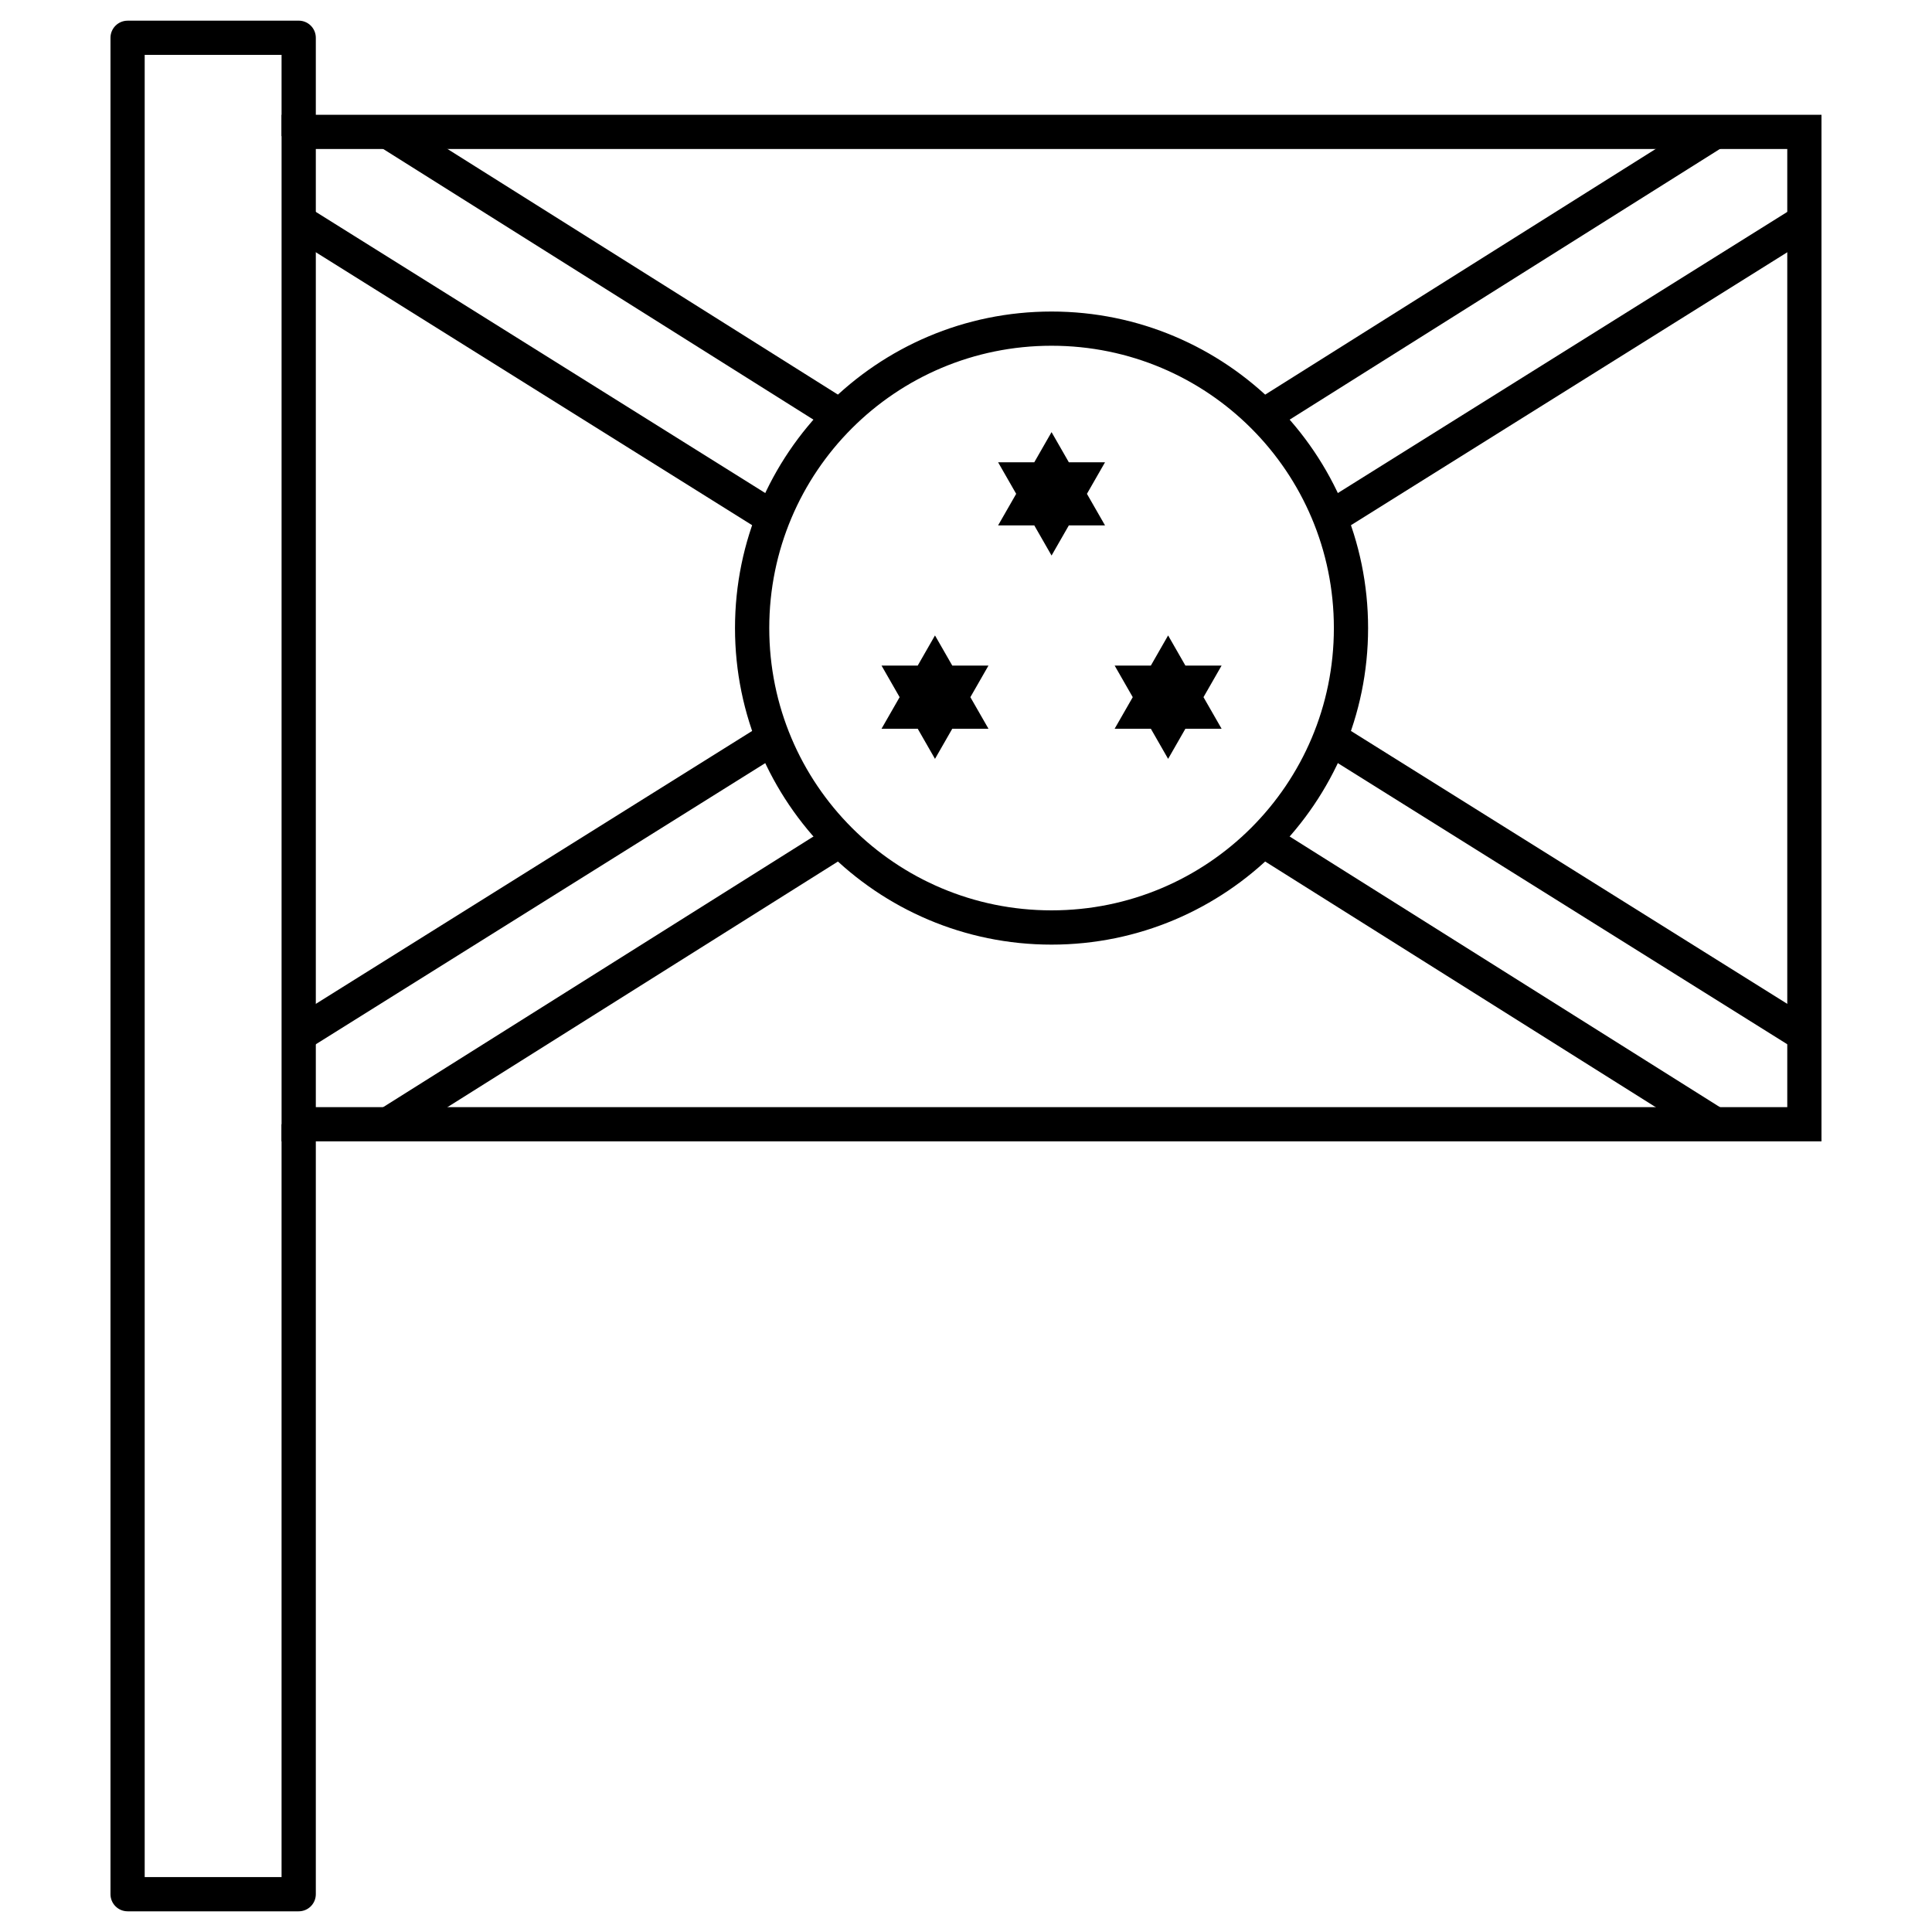<?xml version="1.0" encoding="UTF-8"?>
<!-- Uploaded to: ICON Repo, www.svgrepo.com, Generator: ICON Repo Mixer Tools -->
<svg fill="#000000" width="800px" height="800px" version="1.1" viewBox="144 144 512 512" xmlns="http://www.w3.org/2000/svg">
 <g>
  <path d="m422.67 226.56c-46.273 0-83.887 37.613-83.887 83.887 0 46.273 37.613 83.887 83.887 83.887 46.273 0 83.887-37.613 83.887-83.887 0-46.273-37.613-83.887-83.887-83.887zm0 9.066c41.375 0 74.82 33.449 74.82 74.82 0 41.375-33.449 74.809-74.82 74.809-41.375 0-74.809-33.434-74.809-74.809s33.434-74.82 74.809-74.82z"/>
  <path d="m626.71 174.42v272.05h-408.09v-272.05h408.09zm-9.066 9.066h-389.95v253.92h389.95z"/>
  <path d="m225.71 198.91-4.809 7.688 124.12 77.648 4.809-7.688z" fill-rule="evenodd"/>
  <path d="m248.39 174.55-4.832 7.676 120.73 75.953 4.832-7.676z" fill-rule="evenodd"/>
  <path d="m619.64 198.91-124.13 77.648 4.809 7.688 124.13-77.648z" fill-rule="evenodd"/>
  <path d="m596.96 174.55-120.73 75.953 4.82 7.676 120.73-75.953z" fill-rule="evenodd"/>
  <path d="m345.02 336.65-124.12 77.637 4.809 7.699 124.12-77.648z" fill-rule="evenodd"/>
  <path d="m364.28 362.72-120.73 75.941 4.832 7.676 120.73-75.941z" fill-rule="evenodd"/>
  <path d="m500.32 336.65-4.809 7.688 124.13 77.648 4.809-7.699z" fill-rule="evenodd"/>
  <path d="m481.06 362.72-4.82 7.676 120.73 75.941 4.82-7.676z" fill-rule="evenodd"/>
  <path d="m422.67 258.52-0.676 1.18-3.898 6.805h-9.594l4.797 8.367-4.797 8.367h9.594l4.578 7.984 4.578-7.984h9.594l-4.797-8.367 4.797-8.367h-9.594l-4.578-7.984z" fill-rule="evenodd"/>
  <path d="m453.56 312.4-0.676 1.18-3.898 6.805h-9.594l4.797 8.371-4.797 8.367h9.594l4.578 7.984 4.578-7.984h9.594l-4.797-8.367 4.797-8.371h-9.594l-4.578-7.984z" fill-rule="evenodd"/>
  <path d="m391.78 312.4-0.676 1.18-3.898 6.805h-9.594l4.797 8.371-4.797 8.367h9.594l4.578 7.984 4.578-7.984h9.594l-4.797-8.367 4.797-8.371h-9.594l-4.578-7.984z" fill-rule="evenodd"/>
  <path d="m177.82 149.48c-1.207 0-2.359 0.477-3.211 1.328-0.852 0.852-1.332 2.008-1.328 3.211v491.96c-0.004 1.207 0.477 2.359 1.328 3.211 0.852 0.852 2.004 1.328 3.211 1.328h45.34-0.004c1.203 0 2.359-0.477 3.211-1.328 0.852-0.852 1.328-2.004 1.328-3.211v-204.05h-9.078v199.52h-36.273v-482.91h36.273v21.539h9.078v-26.066c0-1.203-0.477-2.359-1.328-3.211-0.852-0.852-2.008-1.328-3.211-1.328h-45.34z"/>
 </g>
</svg>